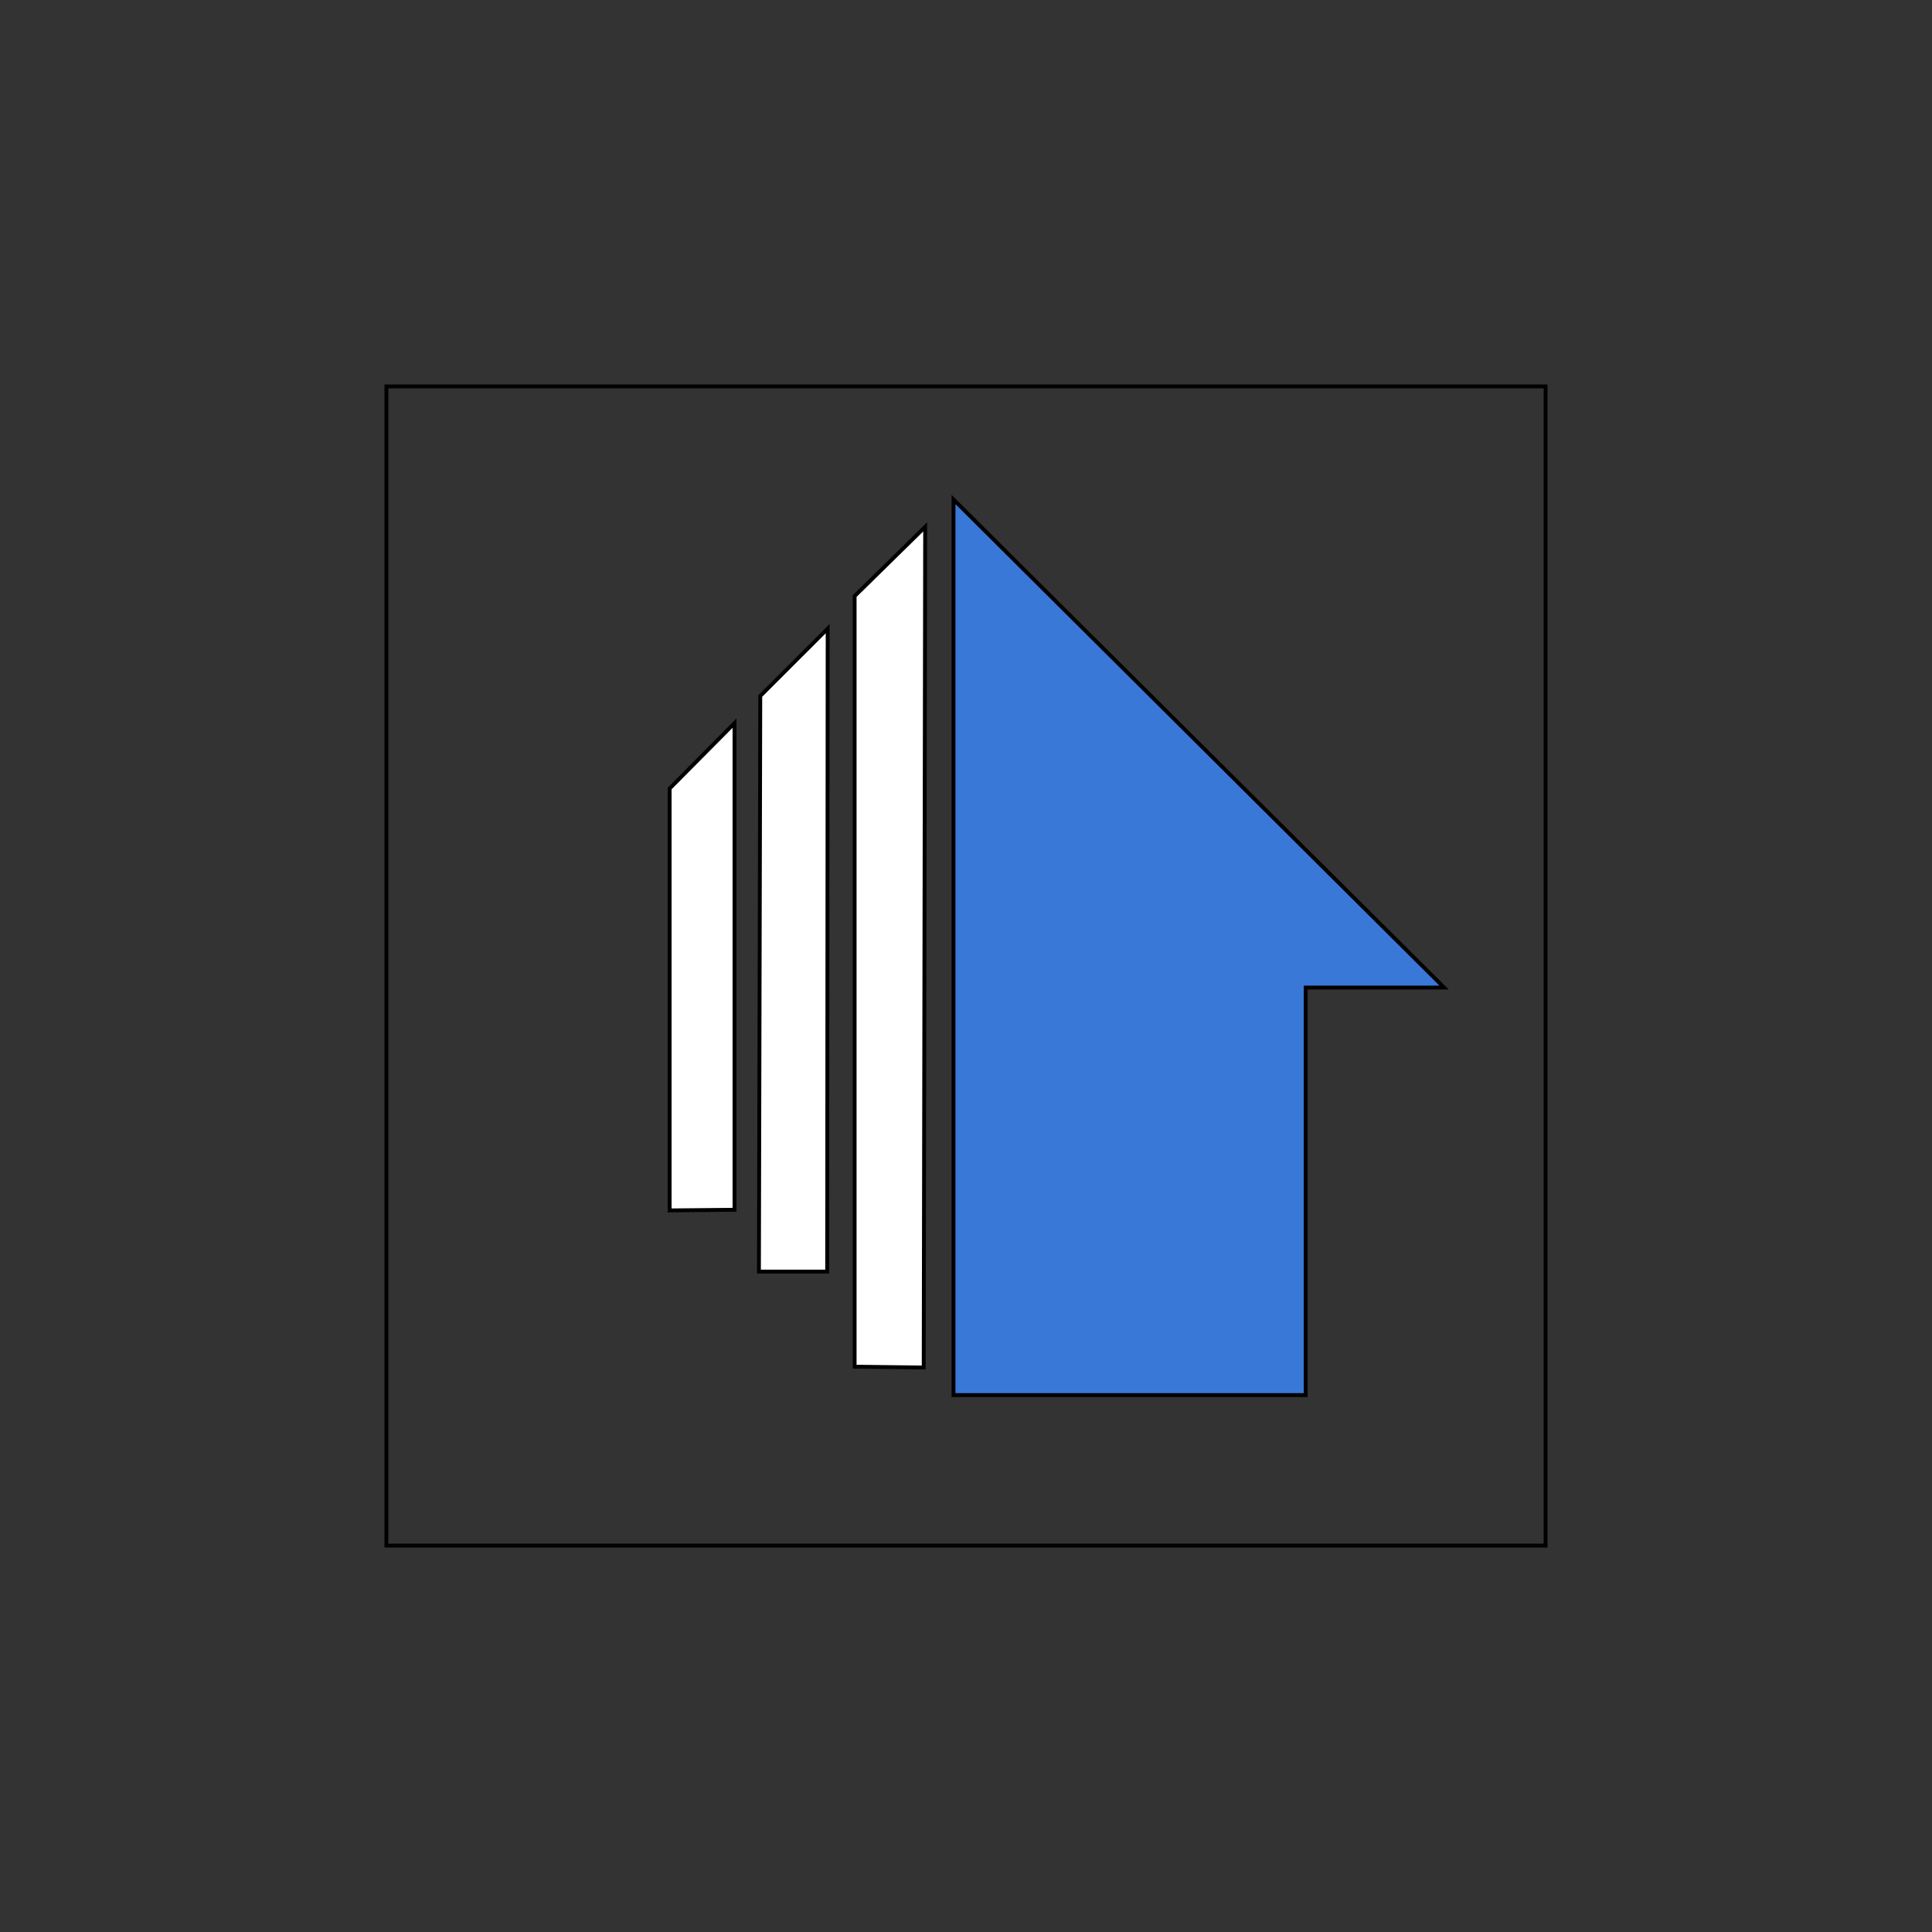 <?xml version="1.0" encoding="utf-8"?>
<svg xmlns="http://www.w3.org/2000/svg" viewBox="0 0 500 500" fill="none" aria-label="Logo">
  <rect x="0" y="0" width="500" height="500" fill="#333333" stroke="none"/>
  <rect x="100" y="100" width="300" height="300" stroke="currentColor" fill="none"/>
  <path d="M246.769 129.272 L246.769 361.043 L337.915 361.043 L337.915 255.574 L373.722 255.574 Z" stroke="currentColor" fill="rgb(58, 120, 216)"/>
  <path d="M 190.089 313.085 L 190.089 187.146 L 173.3 204.069 L 173.3 313.251 L 190.089 313.085 Z" stroke="currentColor" fill="white"/>
  <path d="M 214.072 329.092 L 214.2 162.683 L 196.758 180.118 L 196.412 329.092 L 214.072 329.092 Z" stroke="currentColor" fill="white"/>
  <path d="M239.056 353.91 L239.434 136.351 L221.177 154.269 L221.177 353.693 Z" stroke="currentColor" fill="white"/>
</svg>